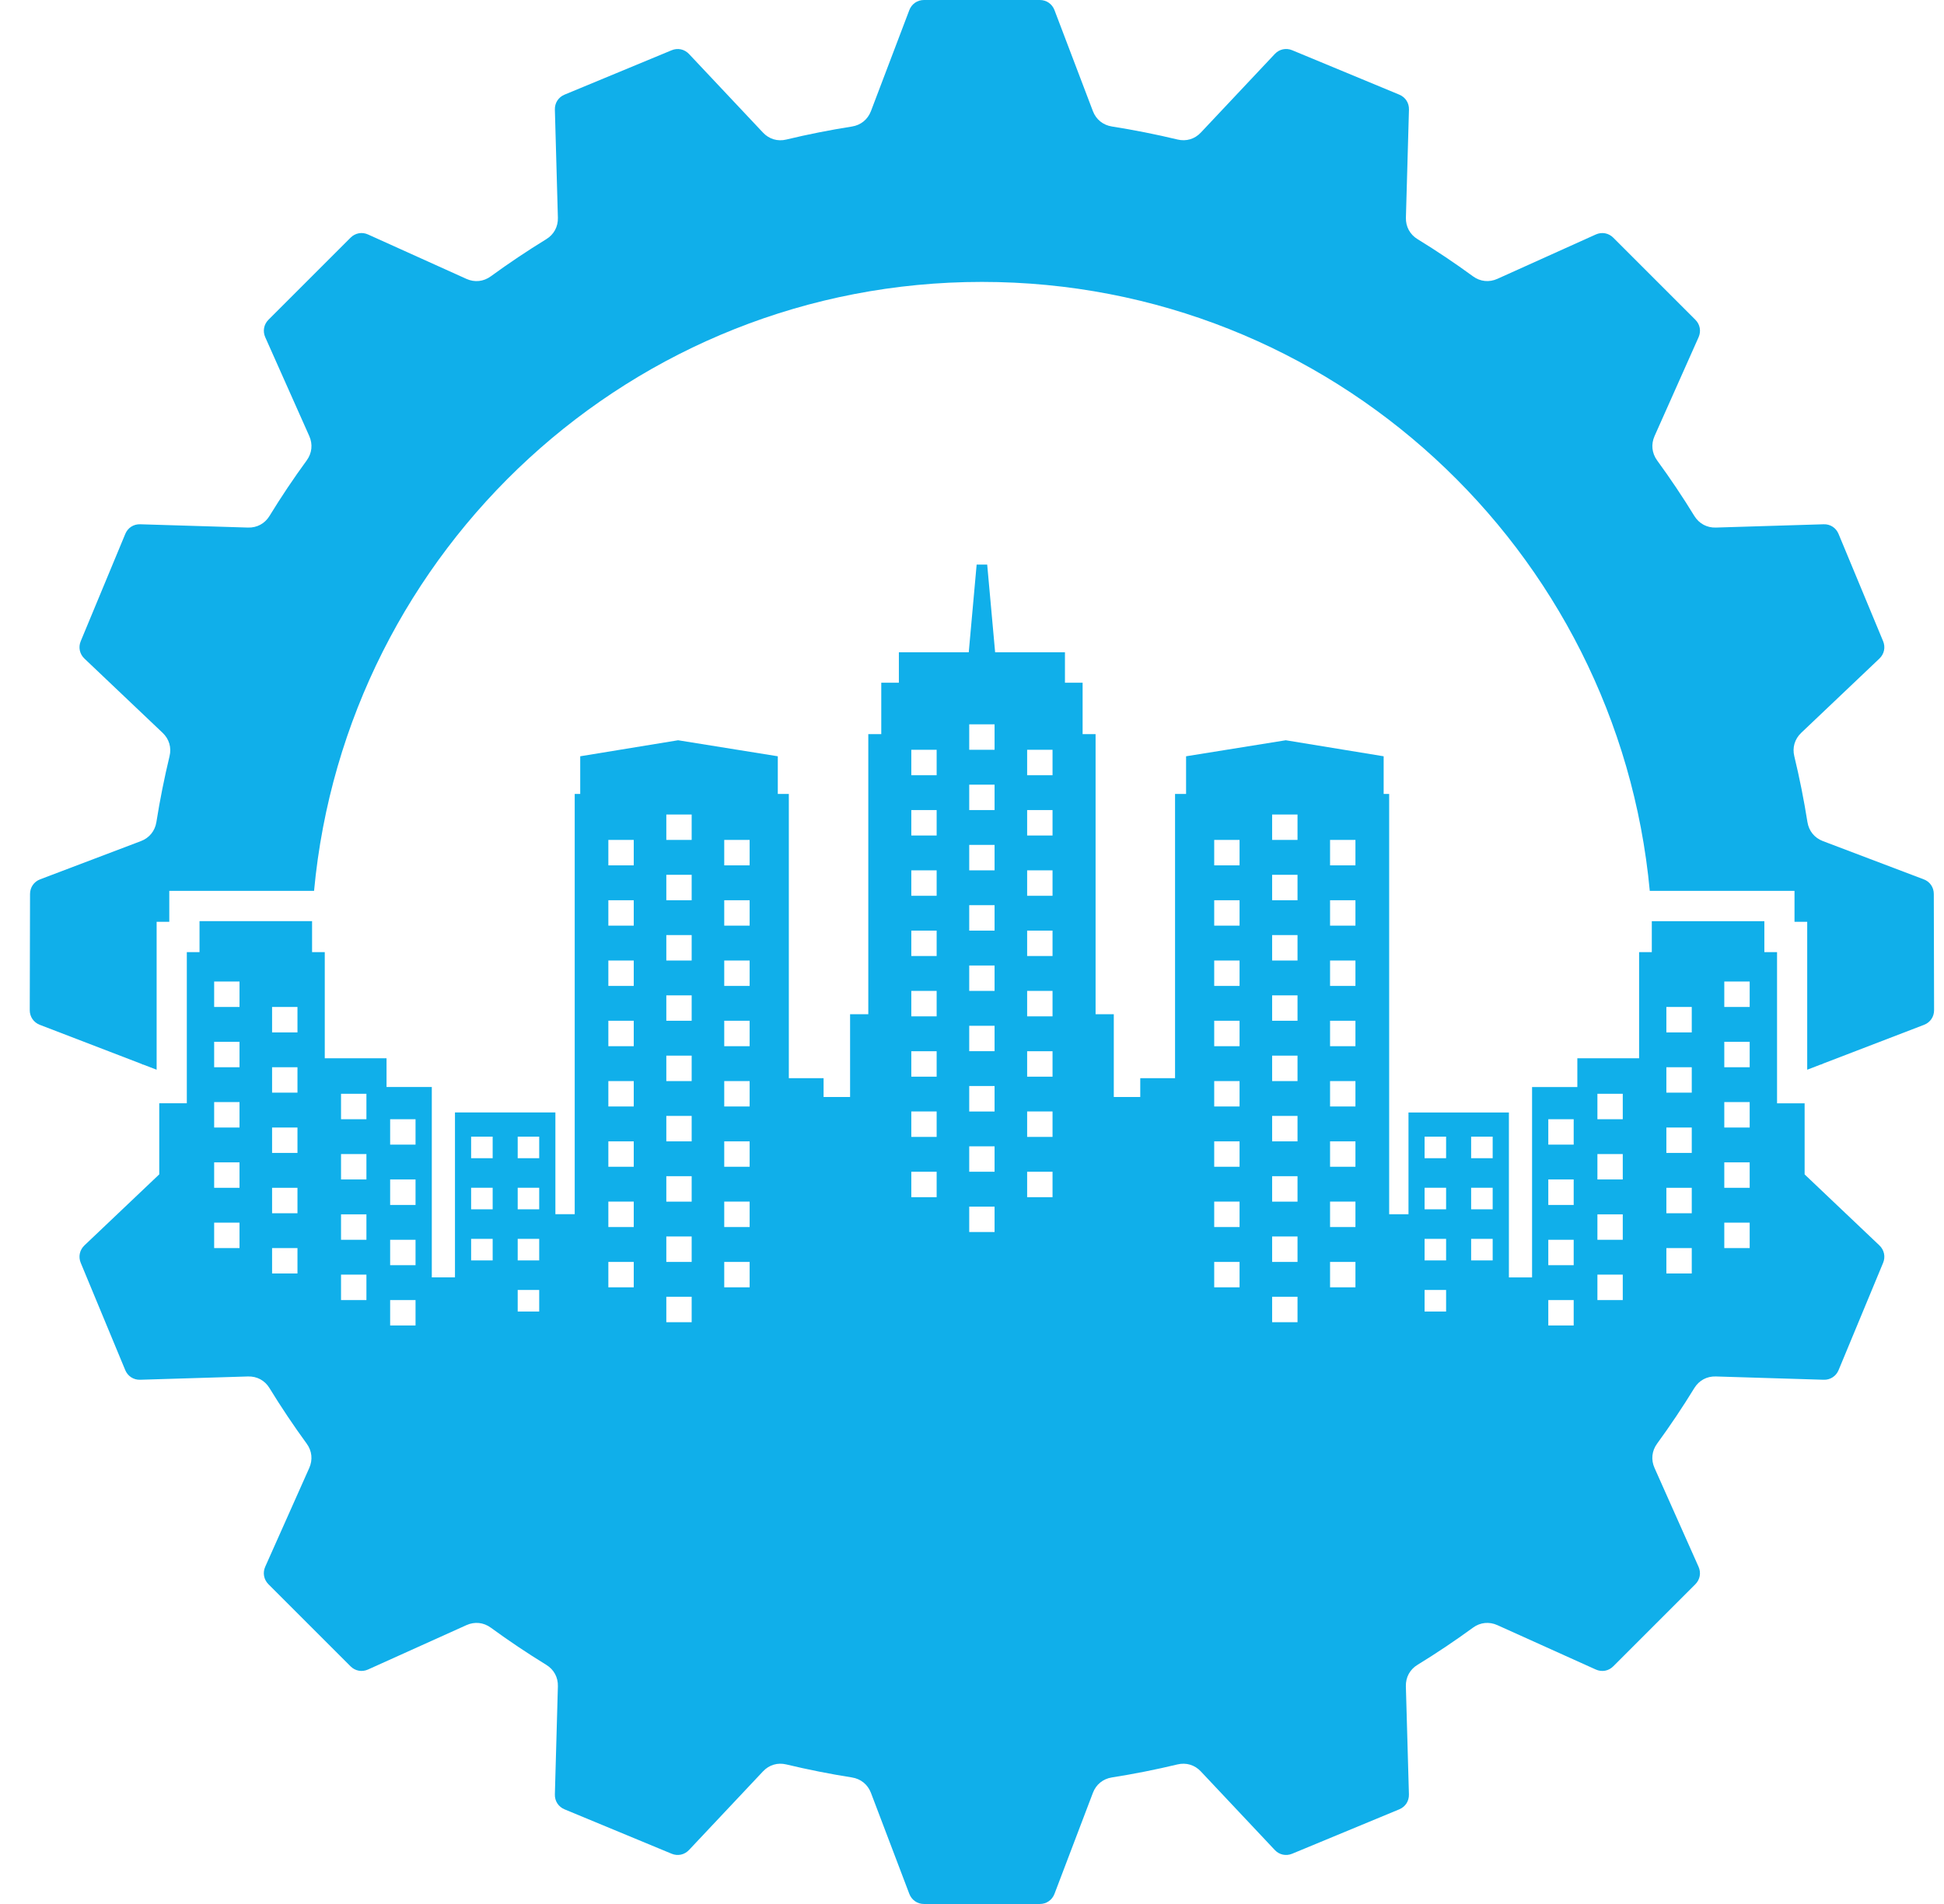 <svg width="49" height="48" viewBox="0 0 49 48" fill="none" xmlns="http://www.w3.org/2000/svg">
<g id="logo-icon.svg" clip-path="url(#clip0_4_418)">
<path id="Vector" d="M4.014 29.606V27.814H4.709V24.003H5.029V23.222H7.866V24.003H8.186V26.679H9.743V27.404H10.884V32.203H11.468V28.045H13.999V30.61H14.486V20.015H14.625V19.066L17.092 18.662L19.605 19.066V20.015H19.883V27.181H20.759V27.655H21.427V25.569H21.886V18.508H22.213V17.212H22.657V16.445H24.418L24.617 14.234H24.883L25.083 16.445H26.843V17.212H27.288V18.508H27.615V25.569H28.074V27.655H28.741V27.181H29.618V20.015H29.896V19.066L32.409 18.662L34.876 19.066V20.015H35.015V30.611H35.502V28.046H38.033V32.204H38.617V27.405H39.758V26.68H41.315V24.003H41.635V23.223H44.472V24.003H44.792V27.815H45.487V29.607L47.373 31.398C47.493 31.513 47.529 31.683 47.465 31.837L46.343 34.541C46.279 34.695 46.133 34.79 45.966 34.784L43.249 34.701C43.023 34.694 42.826 34.8 42.707 34.993C42.413 35.473 42.099 35.941 41.769 36.394C41.635 36.577 41.611 36.801 41.704 37.008L42.813 39.498C42.882 39.651 42.85 39.822 42.732 39.94L40.664 42.008C40.546 42.127 40.376 42.158 40.223 42.089L37.742 40.97C37.535 40.877 37.311 40.9 37.129 41.033C36.675 41.364 36.209 41.677 35.729 41.971C35.537 42.088 35.43 42.286 35.436 42.513L35.513 45.237C35.518 45.405 35.424 45.55 35.269 45.614L32.57 46.733C32.416 46.797 32.246 46.761 32.132 46.639L30.268 44.658C30.113 44.493 29.898 44.429 29.678 44.482C29.135 44.612 28.584 44.722 28.025 44.81C27.802 44.845 27.627 44.987 27.547 45.199L26.579 47.745C26.519 47.901 26.377 48 26.21 48H23.289C23.122 48 22.98 47.901 22.92 47.745L21.953 45.199C21.872 44.987 21.697 44.845 21.473 44.81C20.915 44.722 20.363 44.612 19.82 44.482C19.6 44.429 19.385 44.493 19.231 44.658L17.367 46.639C17.252 46.761 17.083 46.797 16.929 46.733L14.23 45.614C14.075 45.55 13.981 45.405 13.986 45.237L14.062 42.513C14.069 42.287 13.962 42.089 13.769 41.971C13.29 41.677 12.823 41.364 12.37 41.033C12.187 40.9 11.964 40.877 11.757 40.97L9.276 42.089C9.123 42.158 8.953 42.126 8.835 42.008L6.767 39.94C6.649 39.822 6.617 39.651 6.685 39.498L7.795 37.008C7.887 36.801 7.864 36.577 7.73 36.394C7.399 35.94 7.086 35.473 6.792 34.993C6.674 34.8 6.476 34.694 6.25 34.701L3.533 34.784C3.366 34.789 3.221 34.695 3.157 34.541L2.035 31.837C1.971 31.683 2.007 31.513 2.127 31.398L4.014 29.606ZM24.43 18.261V18.902H25.069V18.261H24.43ZM24.43 19.781V20.422H25.069V19.781H24.43ZM24.43 21.3V21.942H25.069V21.3H24.43ZM24.43 22.82V23.461H25.069V22.82H24.43ZM24.43 24.34V24.981H25.069V24.34H24.43ZM24.43 25.86V26.501H25.069V25.86H24.43ZM24.43 27.379V28.021H25.069V27.379H24.43ZM24.43 28.899V29.54H25.069V28.899H24.43ZM24.43 30.419V31.06H25.069V30.419H24.43ZM44.102 26.264H43.462V26.905H44.102V26.264ZM44.102 27.784H43.462V28.425H44.102V27.784ZM44.102 29.303H43.462V29.945H44.102V29.303ZM44.102 30.823H43.462V31.464H44.102V30.823ZM42.642 25.386H42.002V26.027H42.642V25.386ZM42.642 26.905H42.002V27.546H42.642V26.905ZM42.642 28.425H42.002V29.066H42.642V28.425ZM42.642 29.945H42.002V30.586H42.642V29.945ZM42.642 31.464H42.002V32.105H42.642V31.464ZM44.102 24.744H43.462V25.386H44.102V24.744ZM40.903 29.094H40.264V29.735H40.903V29.094ZM40.903 30.614H40.264V31.255H40.903V30.614ZM40.903 32.134H40.264V32.775H40.903V32.134ZM39.666 28.216H39.026V28.857H39.666V28.216ZM39.666 29.735H39.026V30.377H39.666V29.735ZM39.666 31.255H39.026V31.896H39.666V31.255ZM39.666 32.775H39.026V33.416H39.666V32.775ZM40.903 27.575H40.264V28.216H40.903V27.575ZM37.081 29.943V30.487H37.624V29.943H37.081ZM37.081 28.655V29.199H37.624V28.655H37.081ZM37.081 31.232V31.776H37.624V31.232H37.081ZM35.908 29.943V30.487H36.45V29.943H35.908ZM35.908 31.232V31.776H36.45V31.232H35.908ZM35.908 32.52V33.064H36.45V32.52H35.908ZM35.908 28.655V29.199H36.45V28.655H35.908ZM32.065 22.054V22.695H32.705V22.054H32.065ZM32.065 23.573V24.215H32.705V23.573H32.065ZM32.065 25.093V25.734H32.705V25.093H32.065ZM32.065 26.613V27.254H32.705V26.613H32.065ZM32.065 28.133V28.774H32.705V28.133H32.065ZM33.525 21.175V21.816H34.165V21.175H33.525ZM33.525 22.695V23.336H34.165V22.695H33.525ZM33.525 24.215V24.856H34.165V24.215H33.525ZM33.525 25.734V26.375H34.165V25.734H33.525ZM33.525 27.254V27.895H34.165V27.254H33.525ZM34.165 29.415V28.774H33.525V29.415H34.165ZM31.244 21.175H30.605V21.816H31.244V21.175ZM31.244 22.695H30.605V23.336H31.244V22.695ZM31.244 24.215H30.605V24.856H31.244V24.215ZM31.244 25.734H30.605V26.375H31.244V25.734ZM31.244 27.254H30.605V27.895H31.244V27.254ZM30.605 29.415H31.244V28.774H30.605V29.415ZM32.065 29.652V30.294H32.705V29.652H32.065ZM32.065 31.172V31.813H32.705V31.172H32.065ZM32.065 32.692V33.333H32.705V32.692H32.065ZM33.525 30.293V30.934H34.165V30.293H33.525ZM33.525 31.813V32.454H34.165V31.813H33.525ZM31.244 30.293H30.605V30.934H31.244V30.293ZM31.244 31.813H30.605V32.454H31.244V31.813ZM32.065 20.534V21.175H32.705V20.534H32.065ZM25.89 18.902V19.544H26.53V18.902H25.89ZM25.89 20.422V21.063H26.53V20.422H25.89ZM25.89 21.942V22.583H26.53V21.942H25.89ZM25.89 23.461V24.102H26.53V23.461H25.89ZM25.89 24.981V25.622H26.53V24.981H25.89ZM26.53 27.143V26.502H25.89V27.143H26.53ZM25.89 28.02V28.662H26.53V28.02H25.89ZM25.89 29.54V30.181H26.53V29.54H25.89ZM5.398 26.264V26.905H6.037V26.264H5.398ZM5.398 27.784V28.425H6.037V27.784H5.398ZM5.398 29.303V29.945H6.037V29.303H5.398ZM5.398 30.823V31.464H6.037V30.823H5.398ZM6.858 25.386V26.027H7.498V25.386H6.858ZM6.858 26.905V27.546H7.498V26.905H6.858ZM6.858 28.425V29.066H7.498V28.425H6.858ZM6.858 29.945V30.586H7.498V29.945H6.858ZM6.858 31.464V32.105H7.498V31.464H6.858ZM5.398 24.744V25.386H6.037V24.744H5.398ZM8.596 29.094V29.735H9.236V29.094H8.596ZM8.596 30.614V31.255H9.236V30.614H8.596ZM8.596 32.134V32.775H9.236V32.134H8.596ZM9.834 28.216V28.857H10.474V28.216H9.834ZM9.834 29.735V30.377H10.474V29.735H9.834ZM9.834 31.255V31.896H10.474V31.255H9.834ZM9.834 32.775V33.416H10.474V32.775H9.834ZM8.596 27.575V28.216H9.236V27.575H8.596ZM12.418 29.943H11.875V30.487H12.418V29.943ZM12.418 28.655H11.875V29.199H12.418V28.655ZM12.418 31.232H11.875V31.776H12.418V31.232ZM13.591 29.943H13.049V30.487H13.591V29.943ZM13.591 31.232H13.049V31.776H13.591V31.232ZM13.591 32.52H13.049V33.064H13.591V32.52ZM13.591 28.655H13.049V29.199H13.591V28.655ZM17.434 22.054H16.795V22.695H17.434V22.054ZM17.434 23.573H16.795V24.215H17.434V23.573ZM17.434 25.093H16.795V25.734H17.434V25.093ZM17.434 26.613H16.795V27.254H17.434V26.613ZM17.434 28.133H16.795V28.774H17.434V28.133ZM15.974 21.175H15.334V21.816H15.974V21.175ZM15.974 22.695H15.334V23.336H15.974V22.695ZM15.974 24.215H15.334V24.856H15.974V24.215ZM15.974 25.734H15.334V26.375H15.974V25.734ZM15.974 27.254H15.334V27.895H15.974V27.254ZM15.334 29.415H15.974V28.774H15.334V29.415ZM18.255 21.175V21.816H18.895V21.175H18.255ZM18.255 22.695V23.336H18.895V22.695H18.255ZM18.255 24.215V24.856H18.895V24.215H18.255ZM18.255 25.734V26.375H18.895V25.734H18.255ZM18.255 27.254V27.895H18.895V27.254H18.255ZM18.895 29.415V28.774H18.255V29.415H18.895ZM17.434 29.652H16.795V30.294H17.434V29.652ZM17.434 31.172H16.795V31.813H17.434V31.172ZM17.434 32.692H16.795V33.333H17.434V32.692ZM15.974 30.293H15.334V30.934H15.974V30.293ZM15.974 31.813H15.334V32.454H15.974V31.813ZM18.255 30.293V30.934H18.895V30.293H18.255ZM18.255 31.813V32.454H18.895V31.813H18.255ZM17.434 20.534H16.795V21.175H17.434V20.534ZM23.609 18.902H22.97V19.544H23.609V18.902ZM23.609 20.422H22.97V21.063H23.609V20.422ZM23.609 21.942H22.97V22.583H23.609V21.942ZM23.609 23.461H22.97V24.102H23.609V23.461ZM23.609 24.981H22.97V25.622H23.609V24.981ZM22.97 27.143H23.609V26.502H22.97V27.143ZM23.609 28.02H22.97V28.662H23.609V28.02ZM23.609 29.54H22.97V30.181H23.609V29.54Z" fill="#10AFEA"/>
<path id="Vector_2" fill-rule="evenodd" clip-rule="evenodd" d="M23.289 0C23.122 0 22.98 0.099 22.92 0.255L21.953 2.801C21.872 3.013 21.697 3.155 21.473 3.19C20.915 3.278 20.363 3.387 19.82 3.518C19.6 3.571 19.385 3.507 19.231 3.342L17.367 1.361C17.252 1.239 17.083 1.203 16.929 1.267L14.23 2.386C14.075 2.45 13.981 2.596 13.986 2.763L14.062 5.488C14.069 5.714 13.962 5.912 13.769 6.03C13.29 6.324 12.823 6.637 12.37 6.967C12.187 7.1 11.964 7.124 11.757 7.031L9.276 5.911C9.124 5.842 8.954 5.874 8.836 5.992L6.767 8.061C6.649 8.179 6.618 8.35 6.686 8.502L7.795 10.992C7.888 11.2 7.864 11.424 7.731 11.607C7.4 12.06 7.087 12.527 6.793 13.007C6.675 13.2 6.477 13.307 6.251 13.3L3.534 13.217C3.366 13.212 3.222 13.305 3.158 13.46L2.035 16.164C1.971 16.318 2.007 16.488 2.128 16.603L4.099 18.475C4.263 18.63 4.327 18.846 4.273 19.066C4.142 19.611 4.031 20.164 3.942 20.725C3.906 20.949 3.764 21.124 3.553 21.204L1.012 22.168C0.856 22.227 0.758 22.369 0.757 22.537L0.75 25.465C0.749 25.633 0.848 25.776 1.003 25.836L3.54 26.811C3.56 26.819 3.579 26.828 3.598 26.837H3.607L3.948 26.968V23.239H4.267V22.459H7.916C8.719 13.847 15.949 7.107 24.75 7.107C33.55 7.107 40.78 13.847 41.584 22.459H45.232V23.239H45.552V26.968L45.892 26.837H45.901C45.92 26.828 45.939 26.819 45.959 26.811L48.497 25.836C48.653 25.776 48.751 25.633 48.75 25.465L48.743 22.537C48.743 22.369 48.645 22.227 48.488 22.168L45.947 21.204C45.736 21.124 45.594 20.949 45.558 20.725C45.469 20.165 45.359 19.612 45.227 19.066C45.173 18.847 45.237 18.631 45.401 18.475L47.372 16.603C47.493 16.488 47.529 16.318 47.465 16.164L46.342 13.46C46.278 13.305 46.133 13.211 45.966 13.217L43.249 13.3C43.024 13.307 42.826 13.2 42.707 13.007C42.413 12.527 42.099 12.06 41.769 11.607C41.636 11.424 41.612 11.2 41.705 10.992L42.814 8.502C42.882 8.35 42.851 8.179 42.733 8.061L40.664 5.992C40.546 5.874 40.376 5.843 40.224 5.911L37.742 7.03C37.535 7.123 37.312 7.1 37.129 6.967C36.676 6.636 36.21 6.323 35.73 6.029C35.538 5.911 35.431 5.714 35.437 5.487L35.514 2.763C35.519 2.595 35.424 2.45 35.27 2.386L32.57 1.266C32.416 1.202 32.247 1.239 32.133 1.36L30.269 3.341C30.115 3.506 29.9 3.57 29.68 3.517C29.137 3.387 28.585 3.277 28.027 3.189C27.803 3.154 27.628 3.013 27.547 2.801L26.579 0.255C26.52 0.099 26.377 0 26.21 0H23.289Z" fill="#10AFEA"/>
</g>
<defs>
<clipPath id="clip0_4_418">
<rect width="48" height="48" fill="white" transform="translate(0.75)"/>
</clipPath>
</defs>
</svg>
